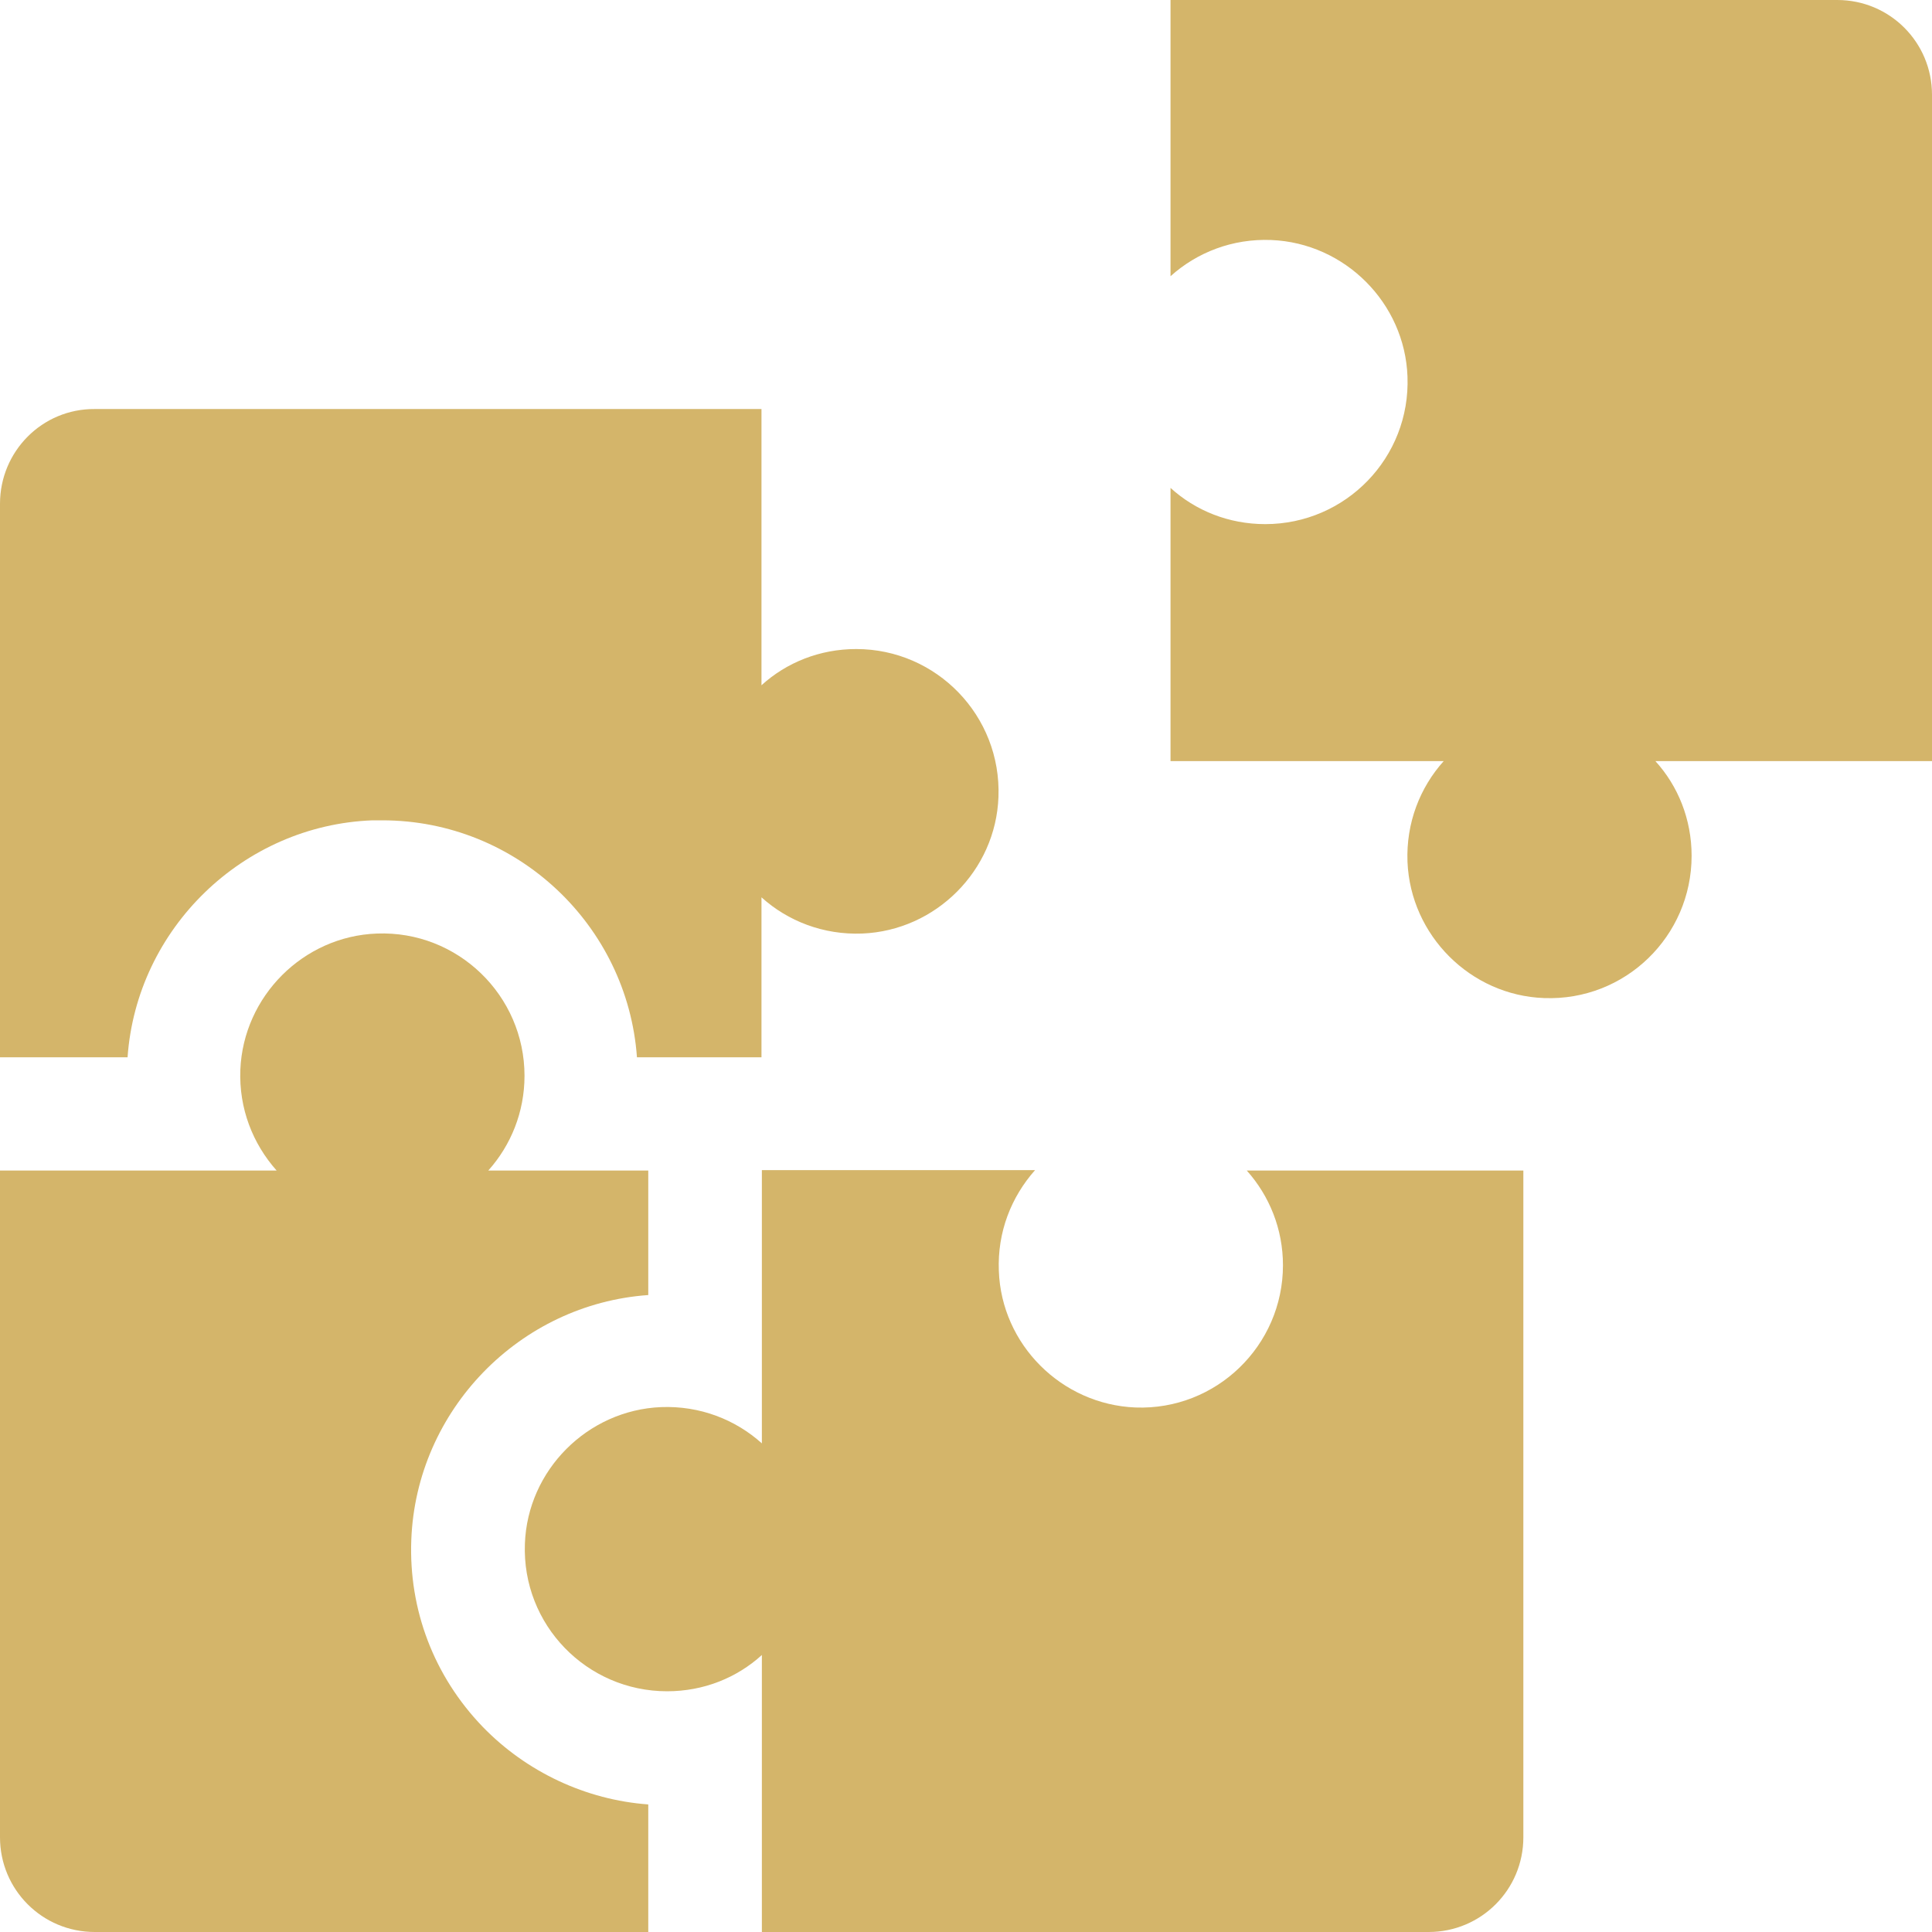 <svg width="35" height="35" viewBox="0 0 35 35" fill="none" xmlns="http://www.w3.org/2000/svg">
<mask id="mask0_8001_75" style="mask-type:alpha" maskUnits="userSpaceOnUse" x="0" y="0" width="35" height="35">
<rect y="0.121" width="35" height="34.879" fill="#4D4D4D"/>
</mask>
<g mask="url(#mask0_8001_75)">
</g>
<g clip-path="url(#clip0_8001_75)">
<path d="M21.205 5.004C21.684 4.573 22.326 4.32 23.03 4.348C24.363 4.402 25.45 5.489 25.498 6.822C25.553 8.292 24.377 9.495 22.921 9.495C22.258 9.495 21.656 9.249 21.205 8.839V13.788H26.154C25.724 14.267 25.471 14.909 25.498 15.613C25.553 16.946 26.64 18.033 27.973 18.081C29.442 18.136 30.645 16.96 30.645 15.504C30.645 14.841 30.399 14.239 29.989 13.788H35V1.716C35 0.766 34.234 0 33.284 0H21.205V5.004Z" fill="#D4B56A"/>
<path d="M18.095 23.023C18.067 22.319 18.32 21.684 18.751 21.198H13.802V26.148C13.323 25.717 12.681 25.464 11.976 25.491C10.643 25.546 9.557 26.633 9.509 27.966C9.454 29.436 10.63 30.639 12.086 30.639C12.749 30.639 13.351 30.393 13.802 29.982V35H25.881C26.831 35 27.597 34.234 27.597 33.284V21.205H22.586C22.996 21.663 23.242 22.265 23.242 22.921C23.242 24.377 22.032 25.553 20.569 25.498C19.229 25.443 18.142 24.356 18.095 23.023Z" fill="#D4B56A"/>
<path d="M15.511 11.758C14.848 11.758 14.246 12.004 13.795 12.414V7.41H1.716C0.766 7.403 0 8.176 0 9.126V19.154H2.311C2.475 16.823 4.402 14.95 6.747 14.861C6.809 14.861 6.863 14.861 6.925 14.861C9.365 14.861 11.368 16.762 11.539 19.154H13.795V16.256C14.273 16.687 14.916 16.939 15.62 16.912C16.953 16.858 18.04 15.771 18.088 14.438C18.143 12.968 16.967 11.758 15.511 11.758Z" fill="#D4B56A"/>
<path d="M8.743 31.281C7.861 30.365 7.403 29.162 7.451 27.897C7.54 25.546 9.413 23.625 11.744 23.461V21.205H8.846C9.256 20.747 9.502 20.145 9.502 19.489C9.502 18.033 8.292 16.857 6.829 16.912C5.496 16.96 4.409 18.047 4.354 19.38C4.327 20.084 4.58 20.72 5.011 21.205H0V33.284C0 34.234 0.766 35 1.716 35H11.744V32.689C10.616 32.607 9.536 32.101 8.743 31.281Z" fill="#D4B56A"/>
</g>
<defs>
<clipPath id="clip0_8001_75">
<rect width="35" height="35" fill="white"/>
</clipPath>
</defs>
</svg>
